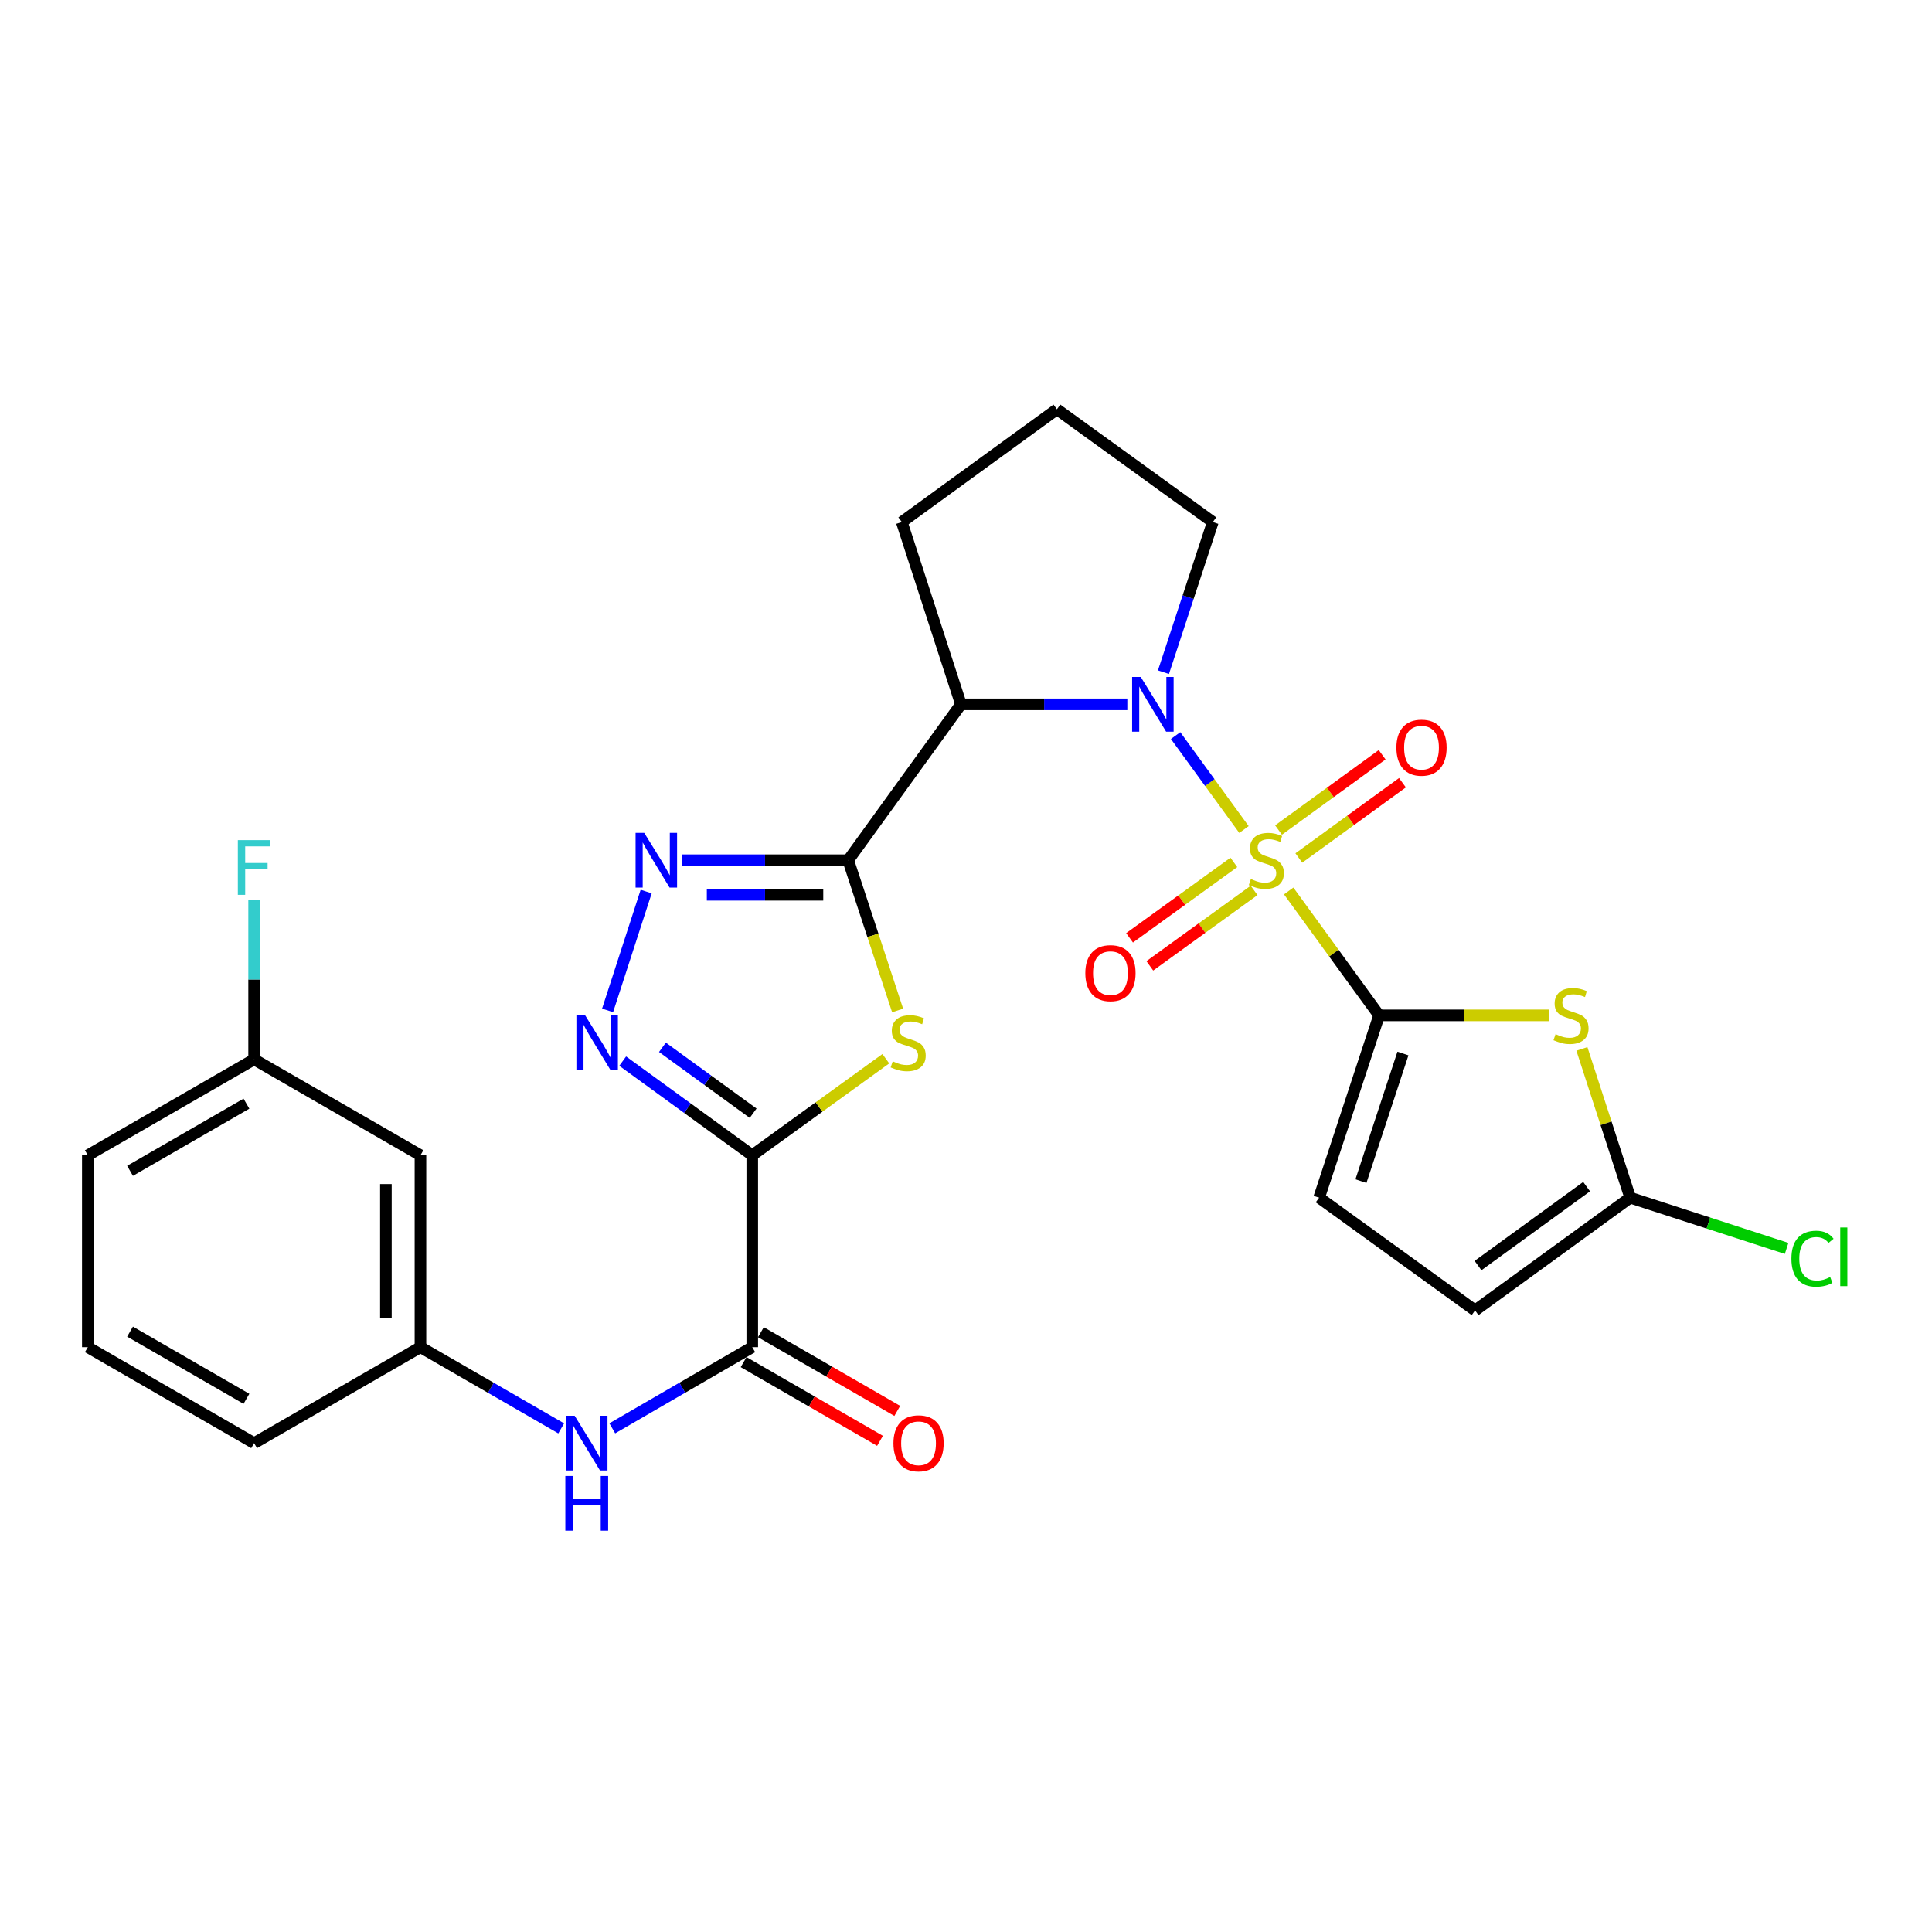 <?xml version='1.0' encoding='iso-8859-1'?>
<svg version='1.1' baseProfile='full'
              xmlns='http://www.w3.org/2000/svg'
                      xmlns:rdkit='http://www.rdkit.org/xml'
                      xmlns:xlink='http://www.w3.org/1999/xlink'
                  xml:space='preserve'
width='1000px' height='1000px' viewBox='0 0 1000 1000'>
<!-- END OF HEADER -->
<rect style='opacity:1.0;fill:#FFFFFF;stroke:none' width='1000' height='1000' x='0' y='0'> </rect>
<path class='bond-0' d='M 643.881,429.358 L 626.185,405.047' style='fill:none;fill-rule:evenodd;stroke:#CCCC00;stroke-width:6px;stroke-linecap:butt;stroke-linejoin:miter;stroke-opacity:1' />
<path class='bond-0' d='M 626.185,405.047 L 608.49,380.735' style='fill:none;fill-rule:evenodd;stroke:#0000FF;stroke-width:6px;stroke-linecap:butt;stroke-linejoin:miter;stroke-opacity:1' />
<path class='bond-2' d='M 667.018,461.164 L 690.423,493.358' style='fill:none;fill-rule:evenodd;stroke:#CCCC00;stroke-width:6px;stroke-linecap:butt;stroke-linejoin:miter;stroke-opacity:1' />
<path class='bond-2' d='M 690.423,493.358 L 713.829,525.552' style='fill:none;fill-rule:evenodd;stroke:#000000;stroke-width:6px;stroke-linecap:butt;stroke-linejoin:miter;stroke-opacity:1' />
<path class='bond-13' d='M 638.646,446.382 L 611.653,465.903' style='fill:none;fill-rule:evenodd;stroke:#CCCC00;stroke-width:6px;stroke-linecap:butt;stroke-linejoin:miter;stroke-opacity:1' />
<path class='bond-13' d='M 611.653,465.903 L 584.659,485.424' style='fill:none;fill-rule:evenodd;stroke:#FF0000;stroke-width:6px;stroke-linecap:butt;stroke-linejoin:miter;stroke-opacity:1' />
<path class='bond-13' d='M 649.127,460.874 L 622.133,480.395' style='fill:none;fill-rule:evenodd;stroke:#CCCC00;stroke-width:6px;stroke-linecap:butt;stroke-linejoin:miter;stroke-opacity:1' />
<path class='bond-13' d='M 622.133,480.395 L 595.14,499.916' style='fill:none;fill-rule:evenodd;stroke:#FF0000;stroke-width:6px;stroke-linecap:butt;stroke-linejoin:miter;stroke-opacity:1' />
<path class='bond-14' d='M 672.274,444.096 L 699.091,424.613' style='fill:none;fill-rule:evenodd;stroke:#CCCC00;stroke-width:6px;stroke-linecap:butt;stroke-linejoin:miter;stroke-opacity:1' />
<path class='bond-14' d='M 699.091,424.613 L 725.909,405.13' style='fill:none;fill-rule:evenodd;stroke:#FF0000;stroke-width:6px;stroke-linecap:butt;stroke-linejoin:miter;stroke-opacity:1' />
<path class='bond-14' d='M 661.762,429.626 L 688.579,410.144' style='fill:none;fill-rule:evenodd;stroke:#CCCC00;stroke-width:6px;stroke-linecap:butt;stroke-linejoin:miter;stroke-opacity:1' />
<path class='bond-14' d='M 688.579,410.144 L 715.397,390.661' style='fill:none;fill-rule:evenodd;stroke:#FF0000;stroke-width:6px;stroke-linecap:butt;stroke-linejoin:miter;stroke-opacity:1' />
<path class='bond-5' d='M 583.502,364.572 L 540.444,364.572' style='fill:none;fill-rule:evenodd;stroke:#0000FF;stroke-width:6px;stroke-linecap:butt;stroke-linejoin:miter;stroke-opacity:1' />
<path class='bond-5' d='M 540.444,364.572 L 497.387,364.572' style='fill:none;fill-rule:evenodd;stroke:#000000;stroke-width:6px;stroke-linecap:butt;stroke-linejoin:miter;stroke-opacity:1' />
<path class='bond-19' d='M 602.198,347.928 L 614.976,309.07' style='fill:none;fill-rule:evenodd;stroke:#0000FF;stroke-width:6px;stroke-linecap:butt;stroke-linejoin:miter;stroke-opacity:1' />
<path class='bond-19' d='M 614.976,309.07 L 627.755,270.211' style='fill:none;fill-rule:evenodd;stroke:#000000;stroke-width:6px;stroke-linecap:butt;stroke-linejoin:miter;stroke-opacity:1' />
<path class='bond-1' d='M 439.033,445.261 L 497.387,364.572' style='fill:none;fill-rule:evenodd;stroke:#000000;stroke-width:6px;stroke-linecap:butt;stroke-linejoin:miter;stroke-opacity:1' />
<path class='bond-4' d='M 439.033,445.261 L 451.822,484.139' style='fill:none;fill-rule:evenodd;stroke:#000000;stroke-width:6px;stroke-linecap:butt;stroke-linejoin:miter;stroke-opacity:1' />
<path class='bond-4' d='M 451.822,484.139 L 464.611,523.018' style='fill:none;fill-rule:evenodd;stroke:#CCCC00;stroke-width:6px;stroke-linecap:butt;stroke-linejoin:miter;stroke-opacity:1' />
<path class='bond-7' d='M 439.033,445.261 L 395.985,445.261' style='fill:none;fill-rule:evenodd;stroke:#000000;stroke-width:6px;stroke-linecap:butt;stroke-linejoin:miter;stroke-opacity:1' />
<path class='bond-7' d='M 395.985,445.261 L 352.938,445.261' style='fill:none;fill-rule:evenodd;stroke:#0000FF;stroke-width:6px;stroke-linecap:butt;stroke-linejoin:miter;stroke-opacity:1' />
<path class='bond-7' d='M 426.119,463.145 L 395.985,463.145' style='fill:none;fill-rule:evenodd;stroke:#000000;stroke-width:6px;stroke-linecap:butt;stroke-linejoin:miter;stroke-opacity:1' />
<path class='bond-7' d='M 395.985,463.145 L 365.852,463.145' style='fill:none;fill-rule:evenodd;stroke:#0000FF;stroke-width:6px;stroke-linecap:butt;stroke-linejoin:miter;stroke-opacity:1' />
<path class='bond-8' d='M 713.829,525.552 L 757.712,525.552' style='fill:none;fill-rule:evenodd;stroke:#000000;stroke-width:6px;stroke-linecap:butt;stroke-linejoin:miter;stroke-opacity:1' />
<path class='bond-8' d='M 757.712,525.552 L 801.595,525.552' style='fill:none;fill-rule:evenodd;stroke:#CCCC00;stroke-width:6px;stroke-linecap:butt;stroke-linejoin:miter;stroke-opacity:1' />
<path class='bond-11' d='M 713.829,525.552 L 682.78,619.913' style='fill:none;fill-rule:evenodd;stroke:#000000;stroke-width:6px;stroke-linecap:butt;stroke-linejoin:miter;stroke-opacity:1' />
<path class='bond-11' d='M 726.16,545.296 L 704.425,611.349' style='fill:none;fill-rule:evenodd;stroke:#000000;stroke-width:6px;stroke-linecap:butt;stroke-linejoin:miter;stroke-opacity:1' />
<path class='bond-3' d='M 389.364,597.975 L 423.934,572.981' style='fill:none;fill-rule:evenodd;stroke:#000000;stroke-width:6px;stroke-linecap:butt;stroke-linejoin:miter;stroke-opacity:1' />
<path class='bond-3' d='M 423.934,572.981 L 458.503,547.987' style='fill:none;fill-rule:evenodd;stroke:#CCCC00;stroke-width:6px;stroke-linecap:butt;stroke-linejoin:miter;stroke-opacity:1' />
<path class='bond-9' d='M 389.364,597.975 L 389.364,697.293' style='fill:none;fill-rule:evenodd;stroke:#000000;stroke-width:6px;stroke-linecap:butt;stroke-linejoin:miter;stroke-opacity:1' />
<path class='bond-30' d='M 389.364,597.975 L 355.834,573.603' style='fill:none;fill-rule:evenodd;stroke:#000000;stroke-width:6px;stroke-linecap:butt;stroke-linejoin:miter;stroke-opacity:1' />
<path class='bond-30' d='M 355.834,573.603 L 322.304,549.231' style='fill:none;fill-rule:evenodd;stroke:#0000FF;stroke-width:6px;stroke-linecap:butt;stroke-linejoin:miter;stroke-opacity:1' />
<path class='bond-30' d='M 389.82,576.196 L 366.349,559.136' style='fill:none;fill-rule:evenodd;stroke:#000000;stroke-width:6px;stroke-linecap:butt;stroke-linejoin:miter;stroke-opacity:1' />
<path class='bond-30' d='M 366.349,559.136 L 342.878,542.076' style='fill:none;fill-rule:evenodd;stroke:#0000FF;stroke-width:6px;stroke-linecap:butt;stroke-linejoin:miter;stroke-opacity:1' />
<path class='bond-22' d='M 497.387,364.572 L 466.764,270.211' style='fill:none;fill-rule:evenodd;stroke:#000000;stroke-width:6px;stroke-linecap:butt;stroke-linejoin:miter;stroke-opacity:1' />
<path class='bond-6' d='M 314.484,522.981 L 334.455,461.464' style='fill:none;fill-rule:evenodd;stroke:#0000FF;stroke-width:6px;stroke-linecap:butt;stroke-linejoin:miter;stroke-opacity:1' />
<path class='bond-10' d='M 818.793,542.913 L 831.292,581.413' style='fill:none;fill-rule:evenodd;stroke:#CCCC00;stroke-width:6px;stroke-linecap:butt;stroke-linejoin:miter;stroke-opacity:1' />
<path class='bond-10' d='M 831.292,581.413 L 843.79,619.913' style='fill:none;fill-rule:evenodd;stroke:#000000;stroke-width:6px;stroke-linecap:butt;stroke-linejoin:miter;stroke-opacity:1' />
<path class='bond-12' d='M 389.364,697.293 L 353.138,718.301' style='fill:none;fill-rule:evenodd;stroke:#000000;stroke-width:6px;stroke-linecap:butt;stroke-linejoin:miter;stroke-opacity:1' />
<path class='bond-12' d='M 353.138,718.301 L 316.913,739.309' style='fill:none;fill-rule:evenodd;stroke:#0000FF;stroke-width:6px;stroke-linecap:butt;stroke-linejoin:miter;stroke-opacity:1' />
<path class='bond-17' d='M 384.894,705.038 L 420.189,725.409' style='fill:none;fill-rule:evenodd;stroke:#000000;stroke-width:6px;stroke-linecap:butt;stroke-linejoin:miter;stroke-opacity:1' />
<path class='bond-17' d='M 420.189,725.409 L 455.484,745.78' style='fill:none;fill-rule:evenodd;stroke:#FF0000;stroke-width:6px;stroke-linecap:butt;stroke-linejoin:miter;stroke-opacity:1' />
<path class='bond-17' d='M 393.834,689.549 L 429.129,709.92' style='fill:none;fill-rule:evenodd;stroke:#000000;stroke-width:6px;stroke-linecap:butt;stroke-linejoin:miter;stroke-opacity:1' />
<path class='bond-17' d='M 429.129,709.92 L 464.424,730.291' style='fill:none;fill-rule:evenodd;stroke:#FF0000;stroke-width:6px;stroke-linecap:butt;stroke-linejoin:miter;stroke-opacity:1' />
<path class='bond-20' d='M 843.79,619.913 L 884.27,633.046' style='fill:none;fill-rule:evenodd;stroke:#000000;stroke-width:6px;stroke-linecap:butt;stroke-linejoin:miter;stroke-opacity:1' />
<path class='bond-20' d='M 884.27,633.046 L 924.751,646.178' style='fill:none;fill-rule:evenodd;stroke:#00CC00;stroke-width:6px;stroke-linecap:butt;stroke-linejoin:miter;stroke-opacity:1' />
<path class='bond-28' d='M 843.79,619.913 L 763.498,678.276' style='fill:none;fill-rule:evenodd;stroke:#000000;stroke-width:6px;stroke-linecap:butt;stroke-linejoin:miter;stroke-opacity:1' />
<path class='bond-28' d='M 821.231,614.201 L 765.027,655.055' style='fill:none;fill-rule:evenodd;stroke:#000000;stroke-width:6px;stroke-linecap:butt;stroke-linejoin:miter;stroke-opacity:1' />
<path class='bond-15' d='M 682.78,619.913 L 763.498,678.276' style='fill:none;fill-rule:evenodd;stroke:#000000;stroke-width:6px;stroke-linecap:butt;stroke-linejoin:miter;stroke-opacity:1' />
<path class='bond-16' d='M 290.473,739.34 L 254.048,718.317' style='fill:none;fill-rule:evenodd;stroke:#0000FF;stroke-width:6px;stroke-linecap:butt;stroke-linejoin:miter;stroke-opacity:1' />
<path class='bond-16' d='M 254.048,718.317 L 217.623,697.293' style='fill:none;fill-rule:evenodd;stroke:#000000;stroke-width:6px;stroke-linecap:butt;stroke-linejoin:miter;stroke-opacity:1' />
<path class='bond-18' d='M 217.623,697.293 L 217.623,597.975' style='fill:none;fill-rule:evenodd;stroke:#000000;stroke-width:6px;stroke-linecap:butt;stroke-linejoin:miter;stroke-opacity:1' />
<path class='bond-18' d='M 199.738,682.396 L 199.738,612.872' style='fill:none;fill-rule:evenodd;stroke:#000000;stroke-width:6px;stroke-linecap:butt;stroke-linejoin:miter;stroke-opacity:1' />
<path class='bond-26' d='M 217.623,697.293 L 131.529,746.973' style='fill:none;fill-rule:evenodd;stroke:#000000;stroke-width:6px;stroke-linecap:butt;stroke-linejoin:miter;stroke-opacity:1' />
<path class='bond-21' d='M 217.623,597.975 L 131.529,548.315' style='fill:none;fill-rule:evenodd;stroke:#000000;stroke-width:6px;stroke-linecap:butt;stroke-linejoin:miter;stroke-opacity:1' />
<path class='bond-24' d='M 627.755,270.211 L 547.056,211.848' style='fill:none;fill-rule:evenodd;stroke:#000000;stroke-width:6px;stroke-linecap:butt;stroke-linejoin:miter;stroke-opacity:1' />
<path class='bond-23' d='M 131.529,548.315 L 131.529,506.982' style='fill:none;fill-rule:evenodd;stroke:#000000;stroke-width:6px;stroke-linecap:butt;stroke-linejoin:miter;stroke-opacity:1' />
<path class='bond-23' d='M 131.529,506.982 L 131.529,465.649' style='fill:none;fill-rule:evenodd;stroke:#33CCCC;stroke-width:6px;stroke-linecap:butt;stroke-linejoin:miter;stroke-opacity:1' />
<path class='bond-31' d='M 131.529,548.315 L 45.455,597.975' style='fill:none;fill-rule:evenodd;stroke:#000000;stroke-width:6px;stroke-linecap:butt;stroke-linejoin:miter;stroke-opacity:1' />
<path class='bond-31' d='M 127.555,571.255 L 67.303,606.017' style='fill:none;fill-rule:evenodd;stroke:#000000;stroke-width:6px;stroke-linecap:butt;stroke-linejoin:miter;stroke-opacity:1' />
<path class='bond-29' d='M 466.764,270.211 L 547.056,211.848' style='fill:none;fill-rule:evenodd;stroke:#000000;stroke-width:6px;stroke-linecap:butt;stroke-linejoin:miter;stroke-opacity:1' />
<path class='bond-25' d='M 45.455,697.293 L 131.529,746.973' style='fill:none;fill-rule:evenodd;stroke:#000000;stroke-width:6px;stroke-linecap:butt;stroke-linejoin:miter;stroke-opacity:1' />
<path class='bond-25' d='M 67.306,689.256 L 127.558,724.031' style='fill:none;fill-rule:evenodd;stroke:#000000;stroke-width:6px;stroke-linecap:butt;stroke-linejoin:miter;stroke-opacity:1' />
<path class='bond-27' d='M 45.455,697.293 L 45.455,597.975' style='fill:none;fill-rule:evenodd;stroke:#000000;stroke-width:6px;stroke-linecap:butt;stroke-linejoin:miter;stroke-opacity:1' />
<path  class='atom-0' d='M 647.456 454.981
Q 647.776 455.101, 649.096 455.661
Q 650.416 456.221, 651.856 456.581
Q 653.336 456.901, 654.776 456.901
Q 657.456 456.901, 659.016 455.621
Q 660.576 454.301, 660.576 452.021
Q 660.576 450.461, 659.776 449.501
Q 659.016 448.541, 657.816 448.021
Q 656.616 447.501, 654.616 446.901
Q 652.096 446.141, 650.576 445.421
Q 649.096 444.701, 648.016 443.181
Q 646.976 441.661, 646.976 439.101
Q 646.976 435.541, 649.376 433.341
Q 651.816 431.141, 656.616 431.141
Q 659.896 431.141, 663.616 432.701
L 662.696 435.781
Q 659.296 434.381, 656.736 434.381
Q 653.976 434.381, 652.456 435.541
Q 650.936 436.661, 650.976 438.621
Q 650.976 440.141, 651.736 441.061
Q 652.536 441.981, 653.656 442.501
Q 654.816 443.021, 656.736 443.621
Q 659.296 444.421, 660.816 445.221
Q 662.336 446.021, 663.416 447.661
Q 664.536 449.261, 664.536 452.021
Q 664.536 455.941, 661.896 458.061
Q 659.296 460.141, 654.936 460.141
Q 652.416 460.141, 650.496 459.581
Q 648.616 459.061, 646.376 458.141
L 647.456 454.981
' fill='#CCCC00'/>
<path  class='atom-1' d='M 590.465 350.412
L 599.745 365.412
Q 600.665 366.892, 602.145 369.572
Q 603.625 372.252, 603.705 372.412
L 603.705 350.412
L 607.465 350.412
L 607.465 378.732
L 603.585 378.732
L 593.625 362.332
Q 592.465 360.412, 591.225 358.212
Q 590.025 356.012, 589.665 355.332
L 589.665 378.732
L 585.985 378.732
L 585.985 350.412
L 590.465 350.412
' fill='#0000FF'/>
<path  class='atom-5' d='M 462.073 549.341
Q 462.393 549.461, 463.713 550.021
Q 465.033 550.581, 466.473 550.941
Q 467.953 551.261, 469.393 551.261
Q 472.073 551.261, 473.633 549.981
Q 475.193 548.661, 475.193 546.381
Q 475.193 544.821, 474.393 543.861
Q 473.633 542.901, 472.433 542.381
Q 471.233 541.861, 469.233 541.261
Q 466.713 540.501, 465.193 539.781
Q 463.713 539.061, 462.633 537.541
Q 461.593 536.021, 461.593 533.461
Q 461.593 529.901, 463.993 527.701
Q 466.433 525.501, 471.233 525.501
Q 474.513 525.501, 478.233 527.061
L 477.313 530.141
Q 473.913 528.741, 471.353 528.741
Q 468.593 528.741, 467.073 529.901
Q 465.553 531.021, 465.593 532.981
Q 465.593 534.501, 466.353 535.421
Q 467.153 536.341, 468.273 536.861
Q 469.433 537.381, 471.353 537.981
Q 473.913 538.781, 475.433 539.581
Q 476.953 540.381, 478.033 542.021
Q 479.153 543.621, 479.153 546.381
Q 479.153 550.301, 476.513 552.421
Q 473.913 554.501, 469.553 554.501
Q 467.033 554.501, 465.113 553.941
Q 463.233 553.421, 460.993 552.501
L 462.073 549.341
' fill='#CCCC00'/>
<path  class='atom-7' d='M 302.822 525.461
L 312.102 540.461
Q 313.022 541.941, 314.502 544.621
Q 315.982 547.301, 316.062 547.461
L 316.062 525.461
L 319.822 525.461
L 319.822 553.781
L 315.942 553.781
L 305.982 537.381
Q 304.822 535.461, 303.582 533.261
Q 302.382 531.061, 302.022 530.381
L 302.022 553.781
L 298.342 553.781
L 298.342 525.461
L 302.822 525.461
' fill='#0000FF'/>
<path  class='atom-8' d='M 333.455 431.101
L 342.735 446.101
Q 343.655 447.581, 345.135 450.261
Q 346.615 452.941, 346.695 453.101
L 346.695 431.101
L 350.455 431.101
L 350.455 459.421
L 346.575 459.421
L 336.615 443.021
Q 335.455 441.101, 334.215 438.901
Q 333.015 436.701, 332.655 436.021
L 332.655 459.421
L 328.975 459.421
L 328.975 431.101
L 333.455 431.101
' fill='#0000FF'/>
<path  class='atom-9' d='M 805.158 535.272
Q 805.478 535.392, 806.798 535.952
Q 808.118 536.512, 809.558 536.872
Q 811.038 537.192, 812.478 537.192
Q 815.158 537.192, 816.718 535.912
Q 818.278 534.592, 818.278 532.312
Q 818.278 530.752, 817.478 529.792
Q 816.718 528.832, 815.518 528.312
Q 814.318 527.792, 812.318 527.192
Q 809.798 526.432, 808.278 525.712
Q 806.798 524.992, 805.718 523.472
Q 804.678 521.952, 804.678 519.392
Q 804.678 515.832, 807.078 513.632
Q 809.518 511.432, 814.318 511.432
Q 817.598 511.432, 821.318 512.992
L 820.398 516.072
Q 816.998 514.672, 814.438 514.672
Q 811.678 514.672, 810.158 515.832
Q 808.638 516.952, 808.678 518.912
Q 808.678 520.432, 809.438 521.352
Q 810.238 522.272, 811.358 522.792
Q 812.518 523.312, 814.438 523.912
Q 816.998 524.712, 818.518 525.512
Q 820.038 526.312, 821.118 527.952
Q 822.238 529.552, 822.238 532.312
Q 822.238 536.232, 819.598 538.352
Q 816.998 540.432, 812.638 540.432
Q 810.118 540.432, 808.198 539.872
Q 806.318 539.352, 804.078 538.432
L 805.158 535.272
' fill='#CCCC00'/>
<path  class='atom-13' d='M 297.437 732.813
L 306.717 747.813
Q 307.637 749.293, 309.117 751.973
Q 310.597 754.653, 310.677 754.813
L 310.677 732.813
L 314.437 732.813
L 314.437 761.133
L 310.557 761.133
L 300.597 744.733
Q 299.437 742.813, 298.197 740.613
Q 296.997 738.413, 296.637 737.733
L 296.637 761.133
L 292.957 761.133
L 292.957 732.813
L 297.437 732.813
' fill='#0000FF'/>
<path  class='atom-13' d='M 292.617 763.965
L 296.457 763.965
L 296.457 776.005
L 310.937 776.005
L 310.937 763.965
L 314.777 763.965
L 314.777 792.285
L 310.937 792.285
L 310.937 779.205
L 296.457 779.205
L 296.457 792.285
L 292.617 792.285
L 292.617 763.965
' fill='#0000FF'/>
<path  class='atom-14' d='M 561.767 503.694
Q 561.767 496.894, 565.127 493.094
Q 568.487 489.294, 574.767 489.294
Q 581.047 489.294, 584.407 493.094
Q 587.767 496.894, 587.767 503.694
Q 587.767 510.574, 584.367 514.494
Q 580.967 518.374, 574.767 518.374
Q 568.527 518.374, 565.127 514.494
Q 561.767 510.614, 561.767 503.694
M 574.767 515.174
Q 579.087 515.174, 581.407 512.294
Q 583.767 509.374, 583.767 503.694
Q 583.767 498.134, 581.407 495.334
Q 579.087 492.494, 574.767 492.494
Q 570.447 492.494, 568.087 495.294
Q 565.767 498.094, 565.767 503.694
Q 565.767 509.414, 568.087 512.294
Q 570.447 515.174, 574.767 515.174
' fill='#FF0000'/>
<path  class='atom-15' d='M 722.777 386.987
Q 722.777 380.187, 726.137 376.387
Q 729.497 372.587, 735.777 372.587
Q 742.057 372.587, 745.417 376.387
Q 748.777 380.187, 748.777 386.987
Q 748.777 393.867, 745.377 397.787
Q 741.977 401.667, 735.777 401.667
Q 729.537 401.667, 726.137 397.787
Q 722.777 393.907, 722.777 386.987
M 735.777 398.467
Q 740.097 398.467, 742.417 395.587
Q 744.777 392.667, 744.777 386.987
Q 744.777 381.427, 742.417 378.627
Q 740.097 375.787, 735.777 375.787
Q 731.457 375.787, 729.097 378.587
Q 726.777 381.387, 726.777 386.987
Q 726.777 392.707, 729.097 395.587
Q 731.457 398.467, 735.777 398.467
' fill='#FF0000'/>
<path  class='atom-18' d='M 462.438 747.053
Q 462.438 740.253, 465.798 736.453
Q 469.158 732.653, 475.438 732.653
Q 481.718 732.653, 485.078 736.453
Q 488.438 740.253, 488.438 747.053
Q 488.438 753.933, 485.038 757.853
Q 481.638 761.733, 475.438 761.733
Q 469.198 761.733, 465.798 757.853
Q 462.438 753.973, 462.438 747.053
M 475.438 758.533
Q 479.758 758.533, 482.078 755.653
Q 484.438 752.733, 484.438 747.053
Q 484.438 741.493, 482.078 738.693
Q 479.758 735.853, 475.438 735.853
Q 471.118 735.853, 468.758 738.653
Q 466.438 741.453, 466.438 747.053
Q 466.438 752.773, 468.758 755.653
Q 471.118 758.533, 475.438 758.533
' fill='#FF0000'/>
<path  class='atom-21' d='M 927.231 651.505
Q 927.231 644.465, 930.511 640.785
Q 933.831 637.065, 940.111 637.065
Q 945.951 637.065, 949.071 641.185
L 946.431 643.345
Q 944.151 640.345, 940.111 640.345
Q 935.831 640.345, 933.551 643.225
Q 931.311 646.065, 931.311 651.505
Q 931.311 657.105, 933.631 659.985
Q 935.991 662.865, 940.551 662.865
Q 943.671 662.865, 947.311 660.985
L 948.431 663.985
Q 946.951 664.945, 944.711 665.505
Q 942.471 666.065, 939.991 666.065
Q 933.831 666.065, 930.511 662.305
Q 927.231 658.545, 927.231 651.505
' fill='#00CC00'/>
<path  class='atom-21' d='M 952.511 635.345
L 956.191 635.345
L 956.191 665.705
L 952.511 665.705
L 952.511 635.345
' fill='#00CC00'/>
<path  class='atom-24' d='M 123.109 434.847
L 139.949 434.847
L 139.949 438.087
L 126.909 438.087
L 126.909 446.687
L 138.509 446.687
L 138.509 449.967
L 126.909 449.967
L 126.909 463.167
L 123.109 463.167
L 123.109 434.847
' fill='#33CCCC'/>
</svg>
